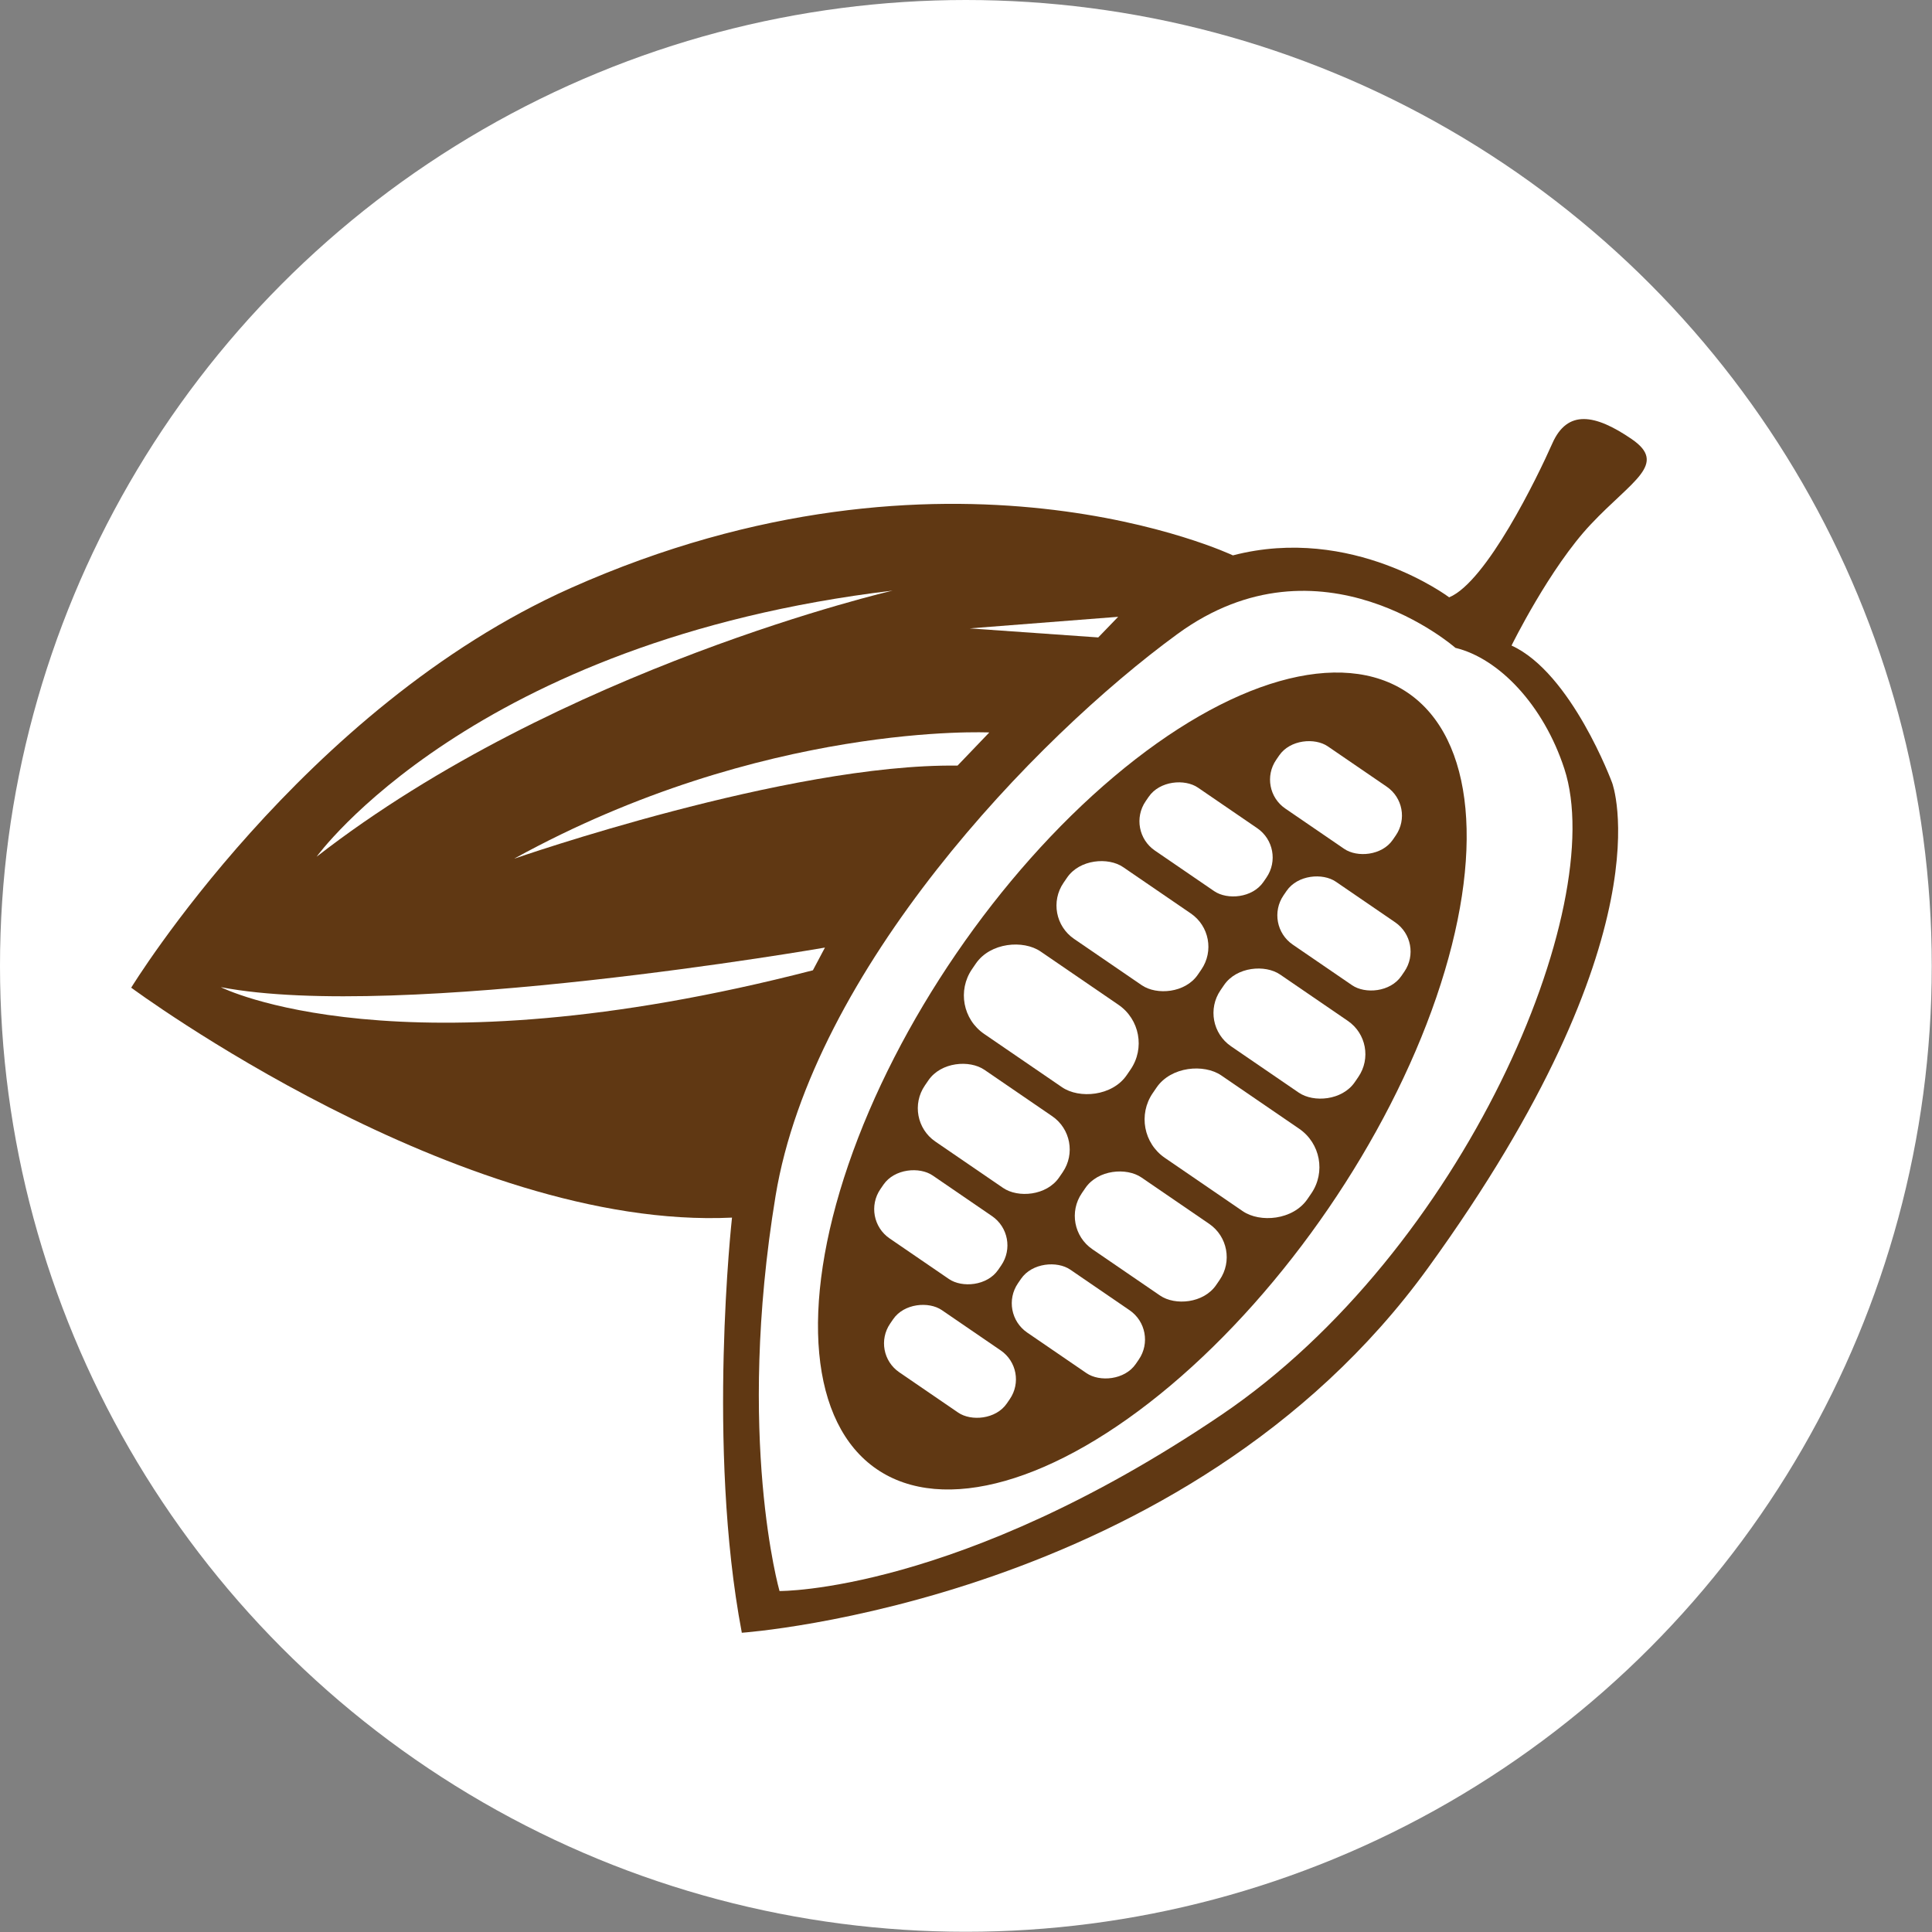 <?xml version="1.0" encoding="UTF-8"?> <svg xmlns="http://www.w3.org/2000/svg" id="Layer_2" viewBox="0 0 83.35 83.35"><rect x="0" y="0" width="83.35" height="83.35" fill="#808080" stroke="none"/><defs><style> .cls-1 { fill: #fff; } .cls-2 { fill: #603813; } </style></defs><g id="_Слой_1" data-name="Слой_1"><g><circle class="cls-1" cx="41.67" cy="41.67" r="41.67"></circle><g><path class="cls-2" d="M32,70.44s19.16-1.32,29.6-15.73c10.44-14.41,7.95-20.94,7.95-20.94,0,0-1.75-4.74-4.34-5.92,0,0,1.65-3.36,3.43-5.24,1.77-1.88,3.33-2.59,1.75-3.67-1.58-1.08-2.77-1.28-3.42.19s-2.84,5.97-4.45,6.64c0,0-4.18-3.15-9.33-1.81,0,0-12.3-5.84-28.57,1.41-11.57,5.16-18.96,17.24-18.96,17.24,0,0,14.15,10.48,25.92,9.92,0,0-1.1,9.89.42,17.89Z"></path><path class="cls-1" d="M62.79,27.95s-5.81-5.11-11.99-.6c-6.18,4.51-15.73,14.51-17.34,24.24-1.72,10.45.17,17.05.17,17.05,0,0,7.71.08,19.05-7.59,10.48-7.09,16.75-21.93,14.81-27.88-.9-2.76-2.83-4.77-4.7-5.22Z"></path><path class="cls-1" d="M13.66,36.96s6.7-9.31,24.85-11.48c0,0-14.34,3.31-24.85,11.48Z"></path><path class="cls-1" d="M22.2,37.04s11.81-4.11,19.11-4.01l1.37-1.43s-9.76-.47-20.49,5.44Z"></path><polygon class="cls-1" points="41.83 27.11 47.38 27.5 48.24 26.61 41.83 27.11"></polygon><path class="cls-1" d="M9.53,42.59s7.66,3.89,25.54-.73l.52-.98s-18.33,3.19-26.05,1.71Z"></path><ellipse class="cls-2" cx="49.28" cy="46.64" rx="20.29" ry="9.73" transform="translate(-17.04 60.96) rotate(-55.61)"></ellipse><g><rect class="cls-1" x="56.01" y="31.37" width="3.25" height="6.1" rx="1.51" ry="1.51" transform="translate(-3.32 62.53) rotate(-55.61)"></rect><rect class="cls-1" x="39.36" y="55.68" width="3.25" height="6.1" rx="1.51" ry="1.51" transform="translate(-30.63 59.38) rotate(-55.61)"></rect><g><rect class="cls-1" x="50.39" y="33.13" width="3.29" height="6.16" rx="1.53" ry="1.53" transform="translate(-7.24 58.7) rotate(-55.61)"></rect><rect class="cls-1" x="56.34" y="37.2" width="3.29" height="6.16" rx="1.53" ry="1.53" transform="translate(-8.01 65.37) rotate(-55.61)"></rect></g><g><rect class="cls-1" x="38.94" y="49.87" width="3.29" height="6.16" rx="1.53" ry="1.53" transform="translate(-26.03 56.53) rotate(-55.61)"></rect><rect class="cls-1" x="44.88" y="53.93" width="3.29" height="6.16" rx="1.53" ry="1.53" transform="translate(-26.8 63.2) rotate(-55.61)"></rect></g><rect class="cls-1" x="46.99" y="36.45" width="3.75" height="7.02" rx="1.74" ry="1.74" transform="translate(-11.72 57.71) rotate(-55.61)"></rect><rect class="cls-1" x="53.76" y="41.09" width="3.75" height="7.02" rx="1.74" ry="1.74" transform="translate(-12.6 65.31) rotate(-55.61)"></rect><rect class="cls-1" x="41" y="45.2" width="3.75" height="7.02" rx="1.74" ry="1.74" transform="translate(-21.54 56.57) rotate(-55.61)"></rect><rect class="cls-1" x="47.77" y="49.84" width="3.75" height="7.02" rx="1.74" ry="1.74" transform="translate(-22.42 64.18) rotate(-55.61)"></rect><rect class="cls-1" x="43.2" y="39.94" width="4.31" height="8.09" rx="2.01" ry="2.01" transform="translate(-16.56 56.56) rotate(-55.61)"></rect><rect class="cls-1" x="50.99" y="45.28" width="4.31" height="8.09" rx="2.01" ry="2.01" transform="translate(-17.57 65.32) rotate(-55.61)"></rect></g></g></g></g></svg> 